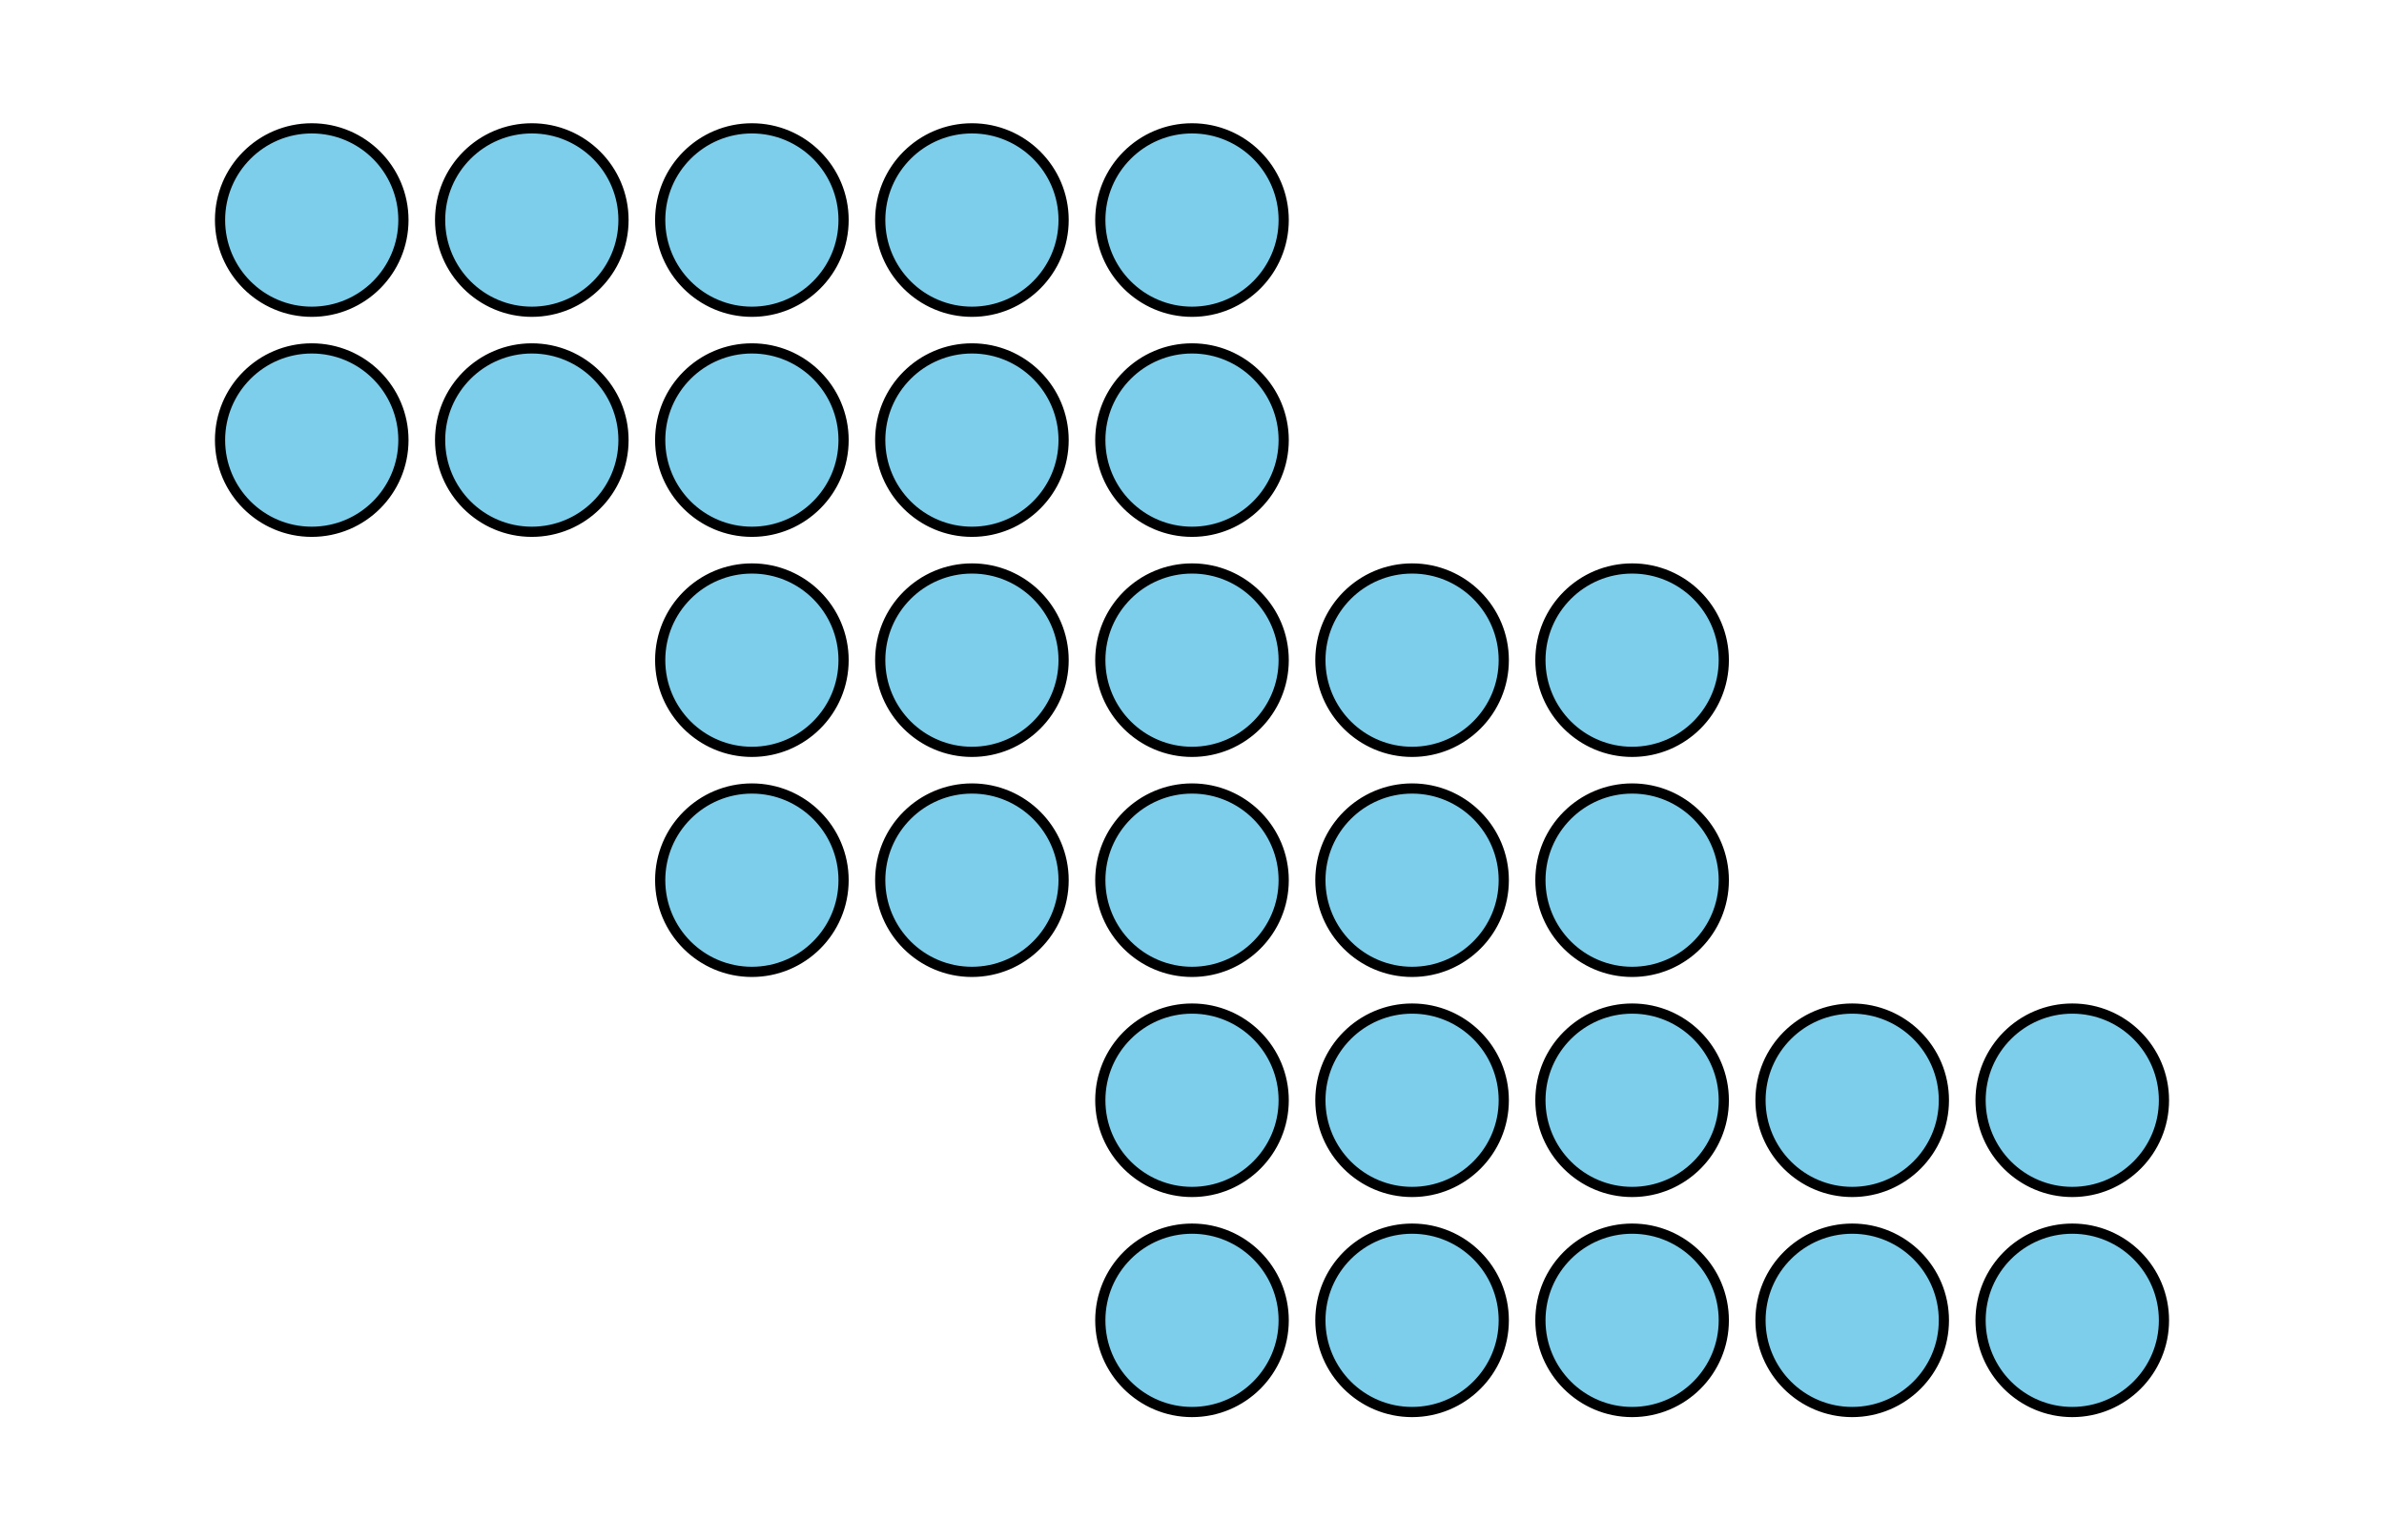 <?xml version='1.0' encoding='UTF-8'?>
<!-- This file was generated by dvisvgm 2.1.3 -->
<svg height='151.2pt' version='1.1' viewBox='-72 -72 234 151.2' width='234pt' xmlns='http://www.w3.org/2000/svg' xmlns:xlink='http://www.w3.org/1999/xlink'>
<defs>
<clipPath id='clip1'>
<path d='M-72 79.203V-72H162V79.203ZM162 -72'/>
</clipPath>
</defs>
<g id='page1'>
<path clip-path='url(#clip1)' d='M-32.402 -50.402C-32.402 -55.371 -36.43 -59.402 -41.402 -59.402C-46.371 -59.402 -50.402 -55.371 -50.402 -50.402C-50.402 -45.43 -46.371 -41.398 -41.402 -41.398C-36.43 -41.398 -32.402 -45.43 -32.402 -50.402Z' fill='#7dceeb'/>
<path clip-path='url(#clip1)' d='M-32.402 -50.402C-32.402 -55.371 -36.43 -59.402 -41.402 -59.402C-46.371 -59.402 -50.402 -55.371 -50.402 -50.402C-50.402 -45.43 -46.371 -41.398 -41.402 -41.398C-36.43 -41.398 -32.402 -45.43 -32.402 -50.402Z' fill='none' stroke='#000000' stroke-linejoin='bevel' stroke-miterlimit='10.037' stroke-width='1'/>
<path clip-path='url(#clip1)' d='M-10.801 -50.402C-10.801 -55.371 -14.828 -59.402 -19.801 -59.402C-24.77 -59.402 -28.801 -55.371 -28.801 -50.402C-28.801 -45.43 -24.77 -41.398 -19.801 -41.398C-14.828 -41.398 -10.801 -45.43 -10.801 -50.402Z' fill='#7dceeb'/>
<path clip-path='url(#clip1)' d='M-10.801 -50.402C-10.801 -55.371 -14.828 -59.402 -19.801 -59.402C-24.77 -59.402 -28.801 -55.371 -28.801 -50.402C-28.801 -45.43 -24.77 -41.398 -19.801 -41.398C-14.828 -41.398 -10.801 -45.43 -10.801 -50.402Z' fill='none' stroke='#000000' stroke-linejoin='bevel' stroke-miterlimit='10.037' stroke-width='1'/>
<path clip-path='url(#clip1)' d='M10.801 -50.402C10.801 -55.371 6.769 -59.402 1.801 -59.402C-3.172 -59.402 -7.199 -55.371 -7.199 -50.402C-7.199 -45.43 -3.172 -41.398 1.801 -41.398C6.769 -41.398 10.801 -45.43 10.801 -50.402Z' fill='#7dceeb'/>
<path clip-path='url(#clip1)' d='M10.801 -50.402C10.801 -55.371 6.769 -59.402 1.801 -59.402C-3.172 -59.402 -7.199 -55.371 -7.199 -50.402C-7.199 -45.43 -3.172 -41.398 1.801 -41.398C6.769 -41.398 10.801 -45.43 10.801 -50.402Z' fill='none' stroke='#000000' stroke-linejoin='bevel' stroke-miterlimit='10.037' stroke-width='1'/>
<path clip-path='url(#clip1)' d='M32.398 -50.402C32.398 -55.371 28.371 -59.402 23.398 -59.402C18.43 -59.402 14.398 -55.371 14.398 -50.402C14.398 -45.43 18.43 -41.398 23.398 -41.398C28.371 -41.398 32.398 -45.43 32.398 -50.402Z' fill='#7dceeb'/>
<path clip-path='url(#clip1)' d='M32.398 -50.402C32.398 -55.371 28.371 -59.402 23.398 -59.402C18.43 -59.402 14.398 -55.371 14.398 -50.402C14.398 -45.43 18.43 -41.398 23.398 -41.398C28.371 -41.398 32.398 -45.43 32.398 -50.402Z' fill='none' stroke='#000000' stroke-linejoin='bevel' stroke-miterlimit='10.037' stroke-width='1'/>
<path clip-path='url(#clip1)' d='M54 -50.402C54 -55.371 49.969 -59.402 45 -59.402S36 -55.371 36 -50.402C36 -45.43 40.031 -41.398 45 -41.398S54 -45.43 54 -50.402Z' fill='#7dceeb'/>
<path clip-path='url(#clip1)' d='M54 -50.402C54 -55.371 49.969 -59.402 45 -59.402S36 -55.371 36 -50.402C36 -45.43 40.031 -41.398 45 -41.398S54 -45.43 54 -50.402Z' fill='none' stroke='#000000' stroke-linejoin='bevel' stroke-miterlimit='10.037' stroke-width='1'/>
<path clip-path='url(#clip1)' d='M-32.402 -28.801C-32.402 -33.77 -36.43 -37.801 -41.402 -37.801C-46.371 -37.801 -50.402 -33.77 -50.402 -28.801C-50.402 -23.828 -46.371 -19.801 -41.402 -19.801C-36.43 -19.801 -32.402 -23.828 -32.402 -28.801Z' fill='#7dceeb'/>
<path clip-path='url(#clip1)' d='M-32.402 -28.801C-32.402 -33.77 -36.43 -37.801 -41.402 -37.801C-46.371 -37.801 -50.402 -33.77 -50.402 -28.801C-50.402 -23.828 -46.371 -19.801 -41.402 -19.801C-36.43 -19.801 -32.402 -23.828 -32.402 -28.801Z' fill='none' stroke='#000000' stroke-linejoin='bevel' stroke-miterlimit='10.037' stroke-width='1'/>
<path clip-path='url(#clip1)' d='M-10.801 -28.801C-10.801 -33.77 -14.828 -37.801 -19.801 -37.801C-24.77 -37.801 -28.801 -33.77 -28.801 -28.801C-28.801 -23.828 -24.77 -19.801 -19.801 -19.801C-14.828 -19.801 -10.801 -23.828 -10.801 -28.801Z' fill='#7dceeb'/>
<path clip-path='url(#clip1)' d='M-10.801 -28.801C-10.801 -33.77 -14.828 -37.801 -19.801 -37.801C-24.77 -37.801 -28.801 -33.77 -28.801 -28.801C-28.801 -23.828 -24.77 -19.801 -19.801 -19.801C-14.828 -19.801 -10.801 -23.828 -10.801 -28.801Z' fill='none' stroke='#000000' stroke-linejoin='bevel' stroke-miterlimit='10.037' stroke-width='1'/>
<path clip-path='url(#clip1)' d='M10.801 -28.801C10.801 -33.77 6.769 -37.801 1.801 -37.801C-3.172 -37.801 -7.199 -33.77 -7.199 -28.801C-7.199 -23.828 -3.172 -19.801 1.801 -19.801C6.769 -19.801 10.801 -23.828 10.801 -28.801Z' fill='#7dceeb'/>
<path clip-path='url(#clip1)' d='M10.801 -28.801C10.801 -33.77 6.769 -37.801 1.801 -37.801C-3.172 -37.801 -7.199 -33.77 -7.199 -28.801C-7.199 -23.828 -3.172 -19.801 1.801 -19.801C6.769 -19.801 10.801 -23.828 10.801 -28.801Z' fill='none' stroke='#000000' stroke-linejoin='bevel' stroke-miterlimit='10.037' stroke-width='1'/>
<path clip-path='url(#clip1)' d='M32.398 -28.801C32.398 -33.77 28.371 -37.801 23.398 -37.801C18.43 -37.801 14.398 -33.77 14.398 -28.801C14.398 -23.828 18.43 -19.801 23.398 -19.801C28.371 -19.801 32.398 -23.828 32.398 -28.801Z' fill='#7dceeb'/>
<path clip-path='url(#clip1)' d='M32.398 -28.801C32.398 -33.77 28.371 -37.801 23.398 -37.801C18.43 -37.801 14.398 -33.77 14.398 -28.801C14.398 -23.828 18.43 -19.801 23.398 -19.801C28.371 -19.801 32.398 -23.828 32.398 -28.801Z' fill='none' stroke='#000000' stroke-linejoin='bevel' stroke-miterlimit='10.037' stroke-width='1'/>
<path clip-path='url(#clip1)' d='M54 -28.801C54 -33.77 49.969 -37.801 45 -37.801S36 -33.77 36 -28.801C36 -23.828 40.031 -19.801 45 -19.801S54 -23.828 54 -28.801Z' fill='#7dceeb'/>
<path clip-path='url(#clip1)' d='M54 -28.801C54 -33.77 49.969 -37.801 45 -37.801S36 -33.77 36 -28.801C36 -23.828 40.031 -19.801 45 -19.801S54 -23.828 54 -28.801Z' fill='none' stroke='#000000' stroke-linejoin='bevel' stroke-miterlimit='10.037' stroke-width='1'/>
<path clip-path='url(#clip1)' d='M140.402 57.602C140.402 52.629 136.371 48.602 131.402 48.602C126.43 48.602 122.402 52.629 122.402 57.602C122.402 62.57 126.43 66.602 131.402 66.602C136.371 66.602 140.402 62.57 140.402 57.602Z' fill='#7dceeb'/>
<path clip-path='url(#clip1)' d='M140.402 57.602C140.402 52.629 136.371 48.602 131.402 48.602C126.43 48.602 122.402 52.629 122.402 57.602C122.402 62.57 126.43 66.602 131.402 66.602C136.371 66.602 140.402 62.57 140.402 57.602Z' fill='none' stroke='#000000' stroke-linejoin='bevel' stroke-miterlimit='10.037' stroke-width='1'/>
<path clip-path='url(#clip1)' d='M118.801 57.602C118.801 52.629 114.769 48.602 109.801 48.602C104.828 48.602 100.801 52.629 100.801 57.602C100.801 62.57 104.828 66.602 109.801 66.602C114.769 66.602 118.801 62.57 118.801 57.602Z' fill='#7dceeb'/>
<path clip-path='url(#clip1)' d='M118.801 57.602C118.801 52.629 114.769 48.602 109.801 48.602C104.828 48.602 100.801 52.629 100.801 57.602C100.801 62.57 104.828 66.602 109.801 66.602C114.769 66.602 118.801 62.57 118.801 57.602Z' fill='none' stroke='#000000' stroke-linejoin='bevel' stroke-miterlimit='10.037' stroke-width='1'/>
<path clip-path='url(#clip1)' d='M97.199 57.602C97.199 52.629 93.172 48.602 88.199 48.602C83.231 48.602 79.199 52.629 79.199 57.602C79.199 62.57 83.231 66.602 88.199 66.602C93.172 66.602 97.199 62.57 97.199 57.602Z' fill='#7dceeb'/>
<path clip-path='url(#clip1)' d='M97.199 57.602C97.199 52.629 93.172 48.602 88.199 48.602C83.231 48.602 79.199 52.629 79.199 57.602C79.199 62.57 83.231 66.602 88.199 66.602C93.172 66.602 97.199 62.57 97.199 57.602Z' fill='none' stroke='#000000' stroke-linejoin='bevel' stroke-miterlimit='10.037' stroke-width='1'/>
<path clip-path='url(#clip1)' d='M75.602 57.602C75.602 52.629 71.57 48.602 66.602 48.602C61.629 48.602 57.602 52.629 57.602 57.602C57.602 62.57 61.629 66.602 66.602 66.602C71.57 66.602 75.602 62.57 75.602 57.602Z' fill='#7dceeb'/>
<path clip-path='url(#clip1)' d='M75.602 57.602C75.602 52.629 71.57 48.602 66.602 48.602C61.629 48.602 57.602 52.629 57.602 57.602C57.602 62.57 61.629 66.602 66.602 66.602C71.57 66.602 75.602 62.57 75.602 57.602Z' fill='none' stroke='#000000' stroke-linejoin='bevel' stroke-miterlimit='10.037' stroke-width='1'/>
<path clip-path='url(#clip1)' d='M54 57.602C54 52.629 49.969 48.602 45 48.602S36 52.629 36 57.602C36 62.57 40.031 66.602 45 66.602S54 62.57 54 57.602Z' fill='#7dceeb'/>
<path clip-path='url(#clip1)' d='M54 57.602C54 52.629 49.969 48.602 45 48.602S36 52.629 36 57.602C36 62.57 40.031 66.602 45 66.602S54 62.57 54 57.602Z' fill='none' stroke='#000000' stroke-linejoin='bevel' stroke-miterlimit='10.037' stroke-width='1'/>
<path clip-path='url(#clip1)' d='M140.402 36C140.402 31.031 136.371 27 131.402 27C126.43 27 122.402 31.031 122.402 36C122.402 40.973 126.43 45 131.402 45C136.371 45 140.402 40.973 140.402 36Z' fill='#7dceeb'/>
<path clip-path='url(#clip1)' d='M140.402 36C140.402 31.031 136.371 27 131.402 27C126.43 27 122.402 31.031 122.402 36C122.402 40.973 126.43 45 131.402 45C136.371 45 140.402 40.973 140.402 36Z' fill='none' stroke='#000000' stroke-linejoin='bevel' stroke-miterlimit='10.037' stroke-width='1'/>
<path clip-path='url(#clip1)' d='M118.801 36C118.801 31.031 114.769 27 109.801 27C104.828 27 100.801 31.031 100.801 36C100.801 40.973 104.828 45 109.801 45C114.769 45 118.801 40.973 118.801 36Z' fill='#7dceeb'/>
<path clip-path='url(#clip1)' d='M118.801 36C118.801 31.031 114.769 27 109.801 27C104.828 27 100.801 31.031 100.801 36C100.801 40.973 104.828 45 109.801 45C114.769 45 118.801 40.973 118.801 36Z' fill='none' stroke='#000000' stroke-linejoin='bevel' stroke-miterlimit='10.037' stroke-width='1'/>
<path clip-path='url(#clip1)' d='M97.199 36C97.199 31.031 93.172 27 88.199 27C83.231 27 79.199 31.031 79.199 36C79.199 40.973 83.231 45 88.199 45C93.172 45 97.199 40.973 97.199 36Z' fill='#7dceeb'/>
<path clip-path='url(#clip1)' d='M97.199 36C97.199 31.031 93.172 27 88.199 27C83.231 27 79.199 31.031 79.199 36C79.199 40.973 83.231 45 88.199 45C93.172 45 97.199 40.973 97.199 36Z' fill='none' stroke='#000000' stroke-linejoin='bevel' stroke-miterlimit='10.037' stroke-width='1'/>
<path clip-path='url(#clip1)' d='M75.602 36C75.602 31.031 71.57 27 66.602 27C61.629 27 57.602 31.031 57.602 36C57.602 40.973 61.629 45 66.602 45C71.57 45 75.602 40.973 75.602 36Z' fill='#7dceeb'/>
<path clip-path='url(#clip1)' d='M75.602 36C75.602 31.031 71.57 27 66.602 27C61.629 27 57.602 31.031 57.602 36C57.602 40.973 61.629 45 66.602 45C71.57 45 75.602 40.973 75.602 36Z' fill='none' stroke='#000000' stroke-linejoin='bevel' stroke-miterlimit='10.037' stroke-width='1'/>
<path clip-path='url(#clip1)' d='M54 36C54 31.031 49.969 27 45 27S36 31.031 36 36C36 40.973 40.031 45 45 45S54 40.973 54 36Z' fill='#7dceeb'/>
<path clip-path='url(#clip1)' d='M54 36C54 31.031 49.969 27 45 27S36 31.031 36 36C36 40.973 40.031 45 45 45S54 40.973 54 36Z' fill='none' stroke='#000000' stroke-linejoin='bevel' stroke-miterlimit='10.037' stroke-width='1'/>
<path clip-path='url(#clip1)' d='M54 -7.199C54 -12.172 49.969 -16.199 45 -16.199S36 -12.172 36 -7.199C36 -2.23 40.031 1.801 45 1.801S54 -2.23 54 -7.199Z' fill='#7dceeb'/>
<path clip-path='url(#clip1)' d='M54 -7.199C54 -12.172 49.969 -16.199 45 -16.199S36 -12.172 36 -7.199C36 -2.23 40.031 1.801 45 1.801S54 -2.23 54 -7.199Z' fill='none' stroke='#000000' stroke-linejoin='bevel' stroke-miterlimit='10.037' stroke-width='1'/>
<path clip-path='url(#clip1)' d='M54 14.398C54 9.43 49.969 5.398 45 5.398S36 9.43 36 14.398C36 19.371 40.031 23.398 45 23.398S54 19.371 54 14.398Z' fill='#7dceeb'/>
<path clip-path='url(#clip1)' d='M54 14.398C54 9.43 49.969 5.398 45 5.398S36 9.43 36 14.398C36 19.371 40.031 23.398 45 23.398S54 19.371 54 14.398Z' fill='none' stroke='#000000' stroke-linejoin='bevel' stroke-miterlimit='10.037' stroke-width='1'/>
<path clip-path='url(#clip1)' d='M75.602 -7.199C75.602 -12.172 71.57 -16.199 66.602 -16.199C61.629 -16.199 57.602 -12.172 57.602 -7.199C57.602 -2.23 61.629 1.801 66.602 1.801C71.57 1.801 75.602 -2.23 75.602 -7.199Z' fill='#7dceeb'/>
<path clip-path='url(#clip1)' d='M75.602 -7.199C75.602 -12.172 71.57 -16.199 66.602 -16.199C61.629 -16.199 57.602 -12.172 57.602 -7.199C57.602 -2.23 61.629 1.801 66.602 1.801C71.57 1.801 75.602 -2.23 75.602 -7.199Z' fill='none' stroke='#000000' stroke-linejoin='bevel' stroke-miterlimit='10.037' stroke-width='1'/>
<path clip-path='url(#clip1)' d='M75.602 14.398C75.602 9.43 71.57 5.398 66.602 5.398C61.629 5.398 57.602 9.43 57.602 14.398C57.602 19.371 61.629 23.398 66.602 23.398C71.57 23.398 75.602 19.371 75.602 14.398Z' fill='#7dceeb'/>
<path clip-path='url(#clip1)' d='M75.602 14.398C75.602 9.43 71.57 5.398 66.602 5.398C61.629 5.398 57.602 9.43 57.602 14.398C57.602 19.371 61.629 23.398 66.602 23.398C71.57 23.398 75.602 19.371 75.602 14.398Z' fill='none' stroke='#000000' stroke-linejoin='bevel' stroke-miterlimit='10.037' stroke-width='1'/>
<path clip-path='url(#clip1)' d='M32.398 -7.199C32.398 -12.172 28.371 -16.199 23.398 -16.199C18.43 -16.199 14.398 -12.172 14.398 -7.199C14.398 -2.23 18.43 1.801 23.398 1.801C28.371 1.801 32.398 -2.23 32.398 -7.199Z' fill='#7dceeb'/>
<path clip-path='url(#clip1)' d='M32.398 -7.199C32.398 -12.172 28.371 -16.199 23.398 -16.199C18.43 -16.199 14.398 -12.172 14.398 -7.199C14.398 -2.23 18.43 1.801 23.398 1.801C28.371 1.801 32.398 -2.23 32.398 -7.199Z' fill='none' stroke='#000000' stroke-linejoin='bevel' stroke-miterlimit='10.037' stroke-width='1'/>
<path clip-path='url(#clip1)' d='M32.398 14.398C32.398 9.43 28.371 5.398 23.398 5.398C18.43 5.398 14.398 9.43 14.398 14.398C14.398 19.371 18.43 23.398 23.398 23.398C28.371 23.398 32.398 19.371 32.398 14.398Z' fill='#7dceeb'/>
<path clip-path='url(#clip1)' d='M32.398 14.398C32.398 9.43 28.371 5.398 23.398 5.398C18.43 5.398 14.398 9.43 14.398 14.398C14.398 19.371 18.43 23.398 23.398 23.398C28.371 23.398 32.398 19.371 32.398 14.398Z' fill='none' stroke='#000000' stroke-linejoin='bevel' stroke-miterlimit='10.037' stroke-width='1'/>
<path clip-path='url(#clip1)' d='M97.199 -7.199C97.199 -12.172 93.172 -16.199 88.199 -16.199C83.231 -16.199 79.199 -12.172 79.199 -7.199C79.199 -2.23 83.231 1.801 88.199 1.801C93.172 1.801 97.199 -2.23 97.199 -7.199Z' fill='#7dceeb'/>
<path clip-path='url(#clip1)' d='M97.199 -7.199C97.199 -12.172 93.172 -16.199 88.199 -16.199C83.231 -16.199 79.199 -12.172 79.199 -7.199C79.199 -2.23 83.231 1.801 88.199 1.801C93.172 1.801 97.199 -2.23 97.199 -7.199Z' fill='none' stroke='#000000' stroke-linejoin='bevel' stroke-miterlimit='10.037' stroke-width='1'/>
<path clip-path='url(#clip1)' d='M97.199 14.398C97.199 9.43 93.172 5.398 88.199 5.398C83.231 5.398 79.199 9.43 79.199 14.398C79.199 19.371 83.231 23.398 88.199 23.398C93.172 23.398 97.199 19.371 97.199 14.398Z' fill='#7dceeb'/>
<path clip-path='url(#clip1)' d='M97.199 14.398C97.199 9.43 93.172 5.398 88.199 5.398C83.231 5.398 79.199 9.43 79.199 14.398C79.199 19.371 83.231 23.398 88.199 23.398C93.172 23.398 97.199 19.371 97.199 14.398Z' fill='none' stroke='#000000' stroke-linejoin='bevel' stroke-miterlimit='10.037' stroke-width='1'/>
<path clip-path='url(#clip1)' d='M10.801 -7.199C10.801 -12.172 6.769 -16.199 1.801 -16.199C-3.172 -16.199 -7.199 -12.172 -7.199 -7.199C-7.199 -2.23 -3.172 1.801 1.801 1.801C6.769 1.801 10.801 -2.23 10.801 -7.199Z' fill='#7dceeb'/>
<path clip-path='url(#clip1)' d='M10.801 -7.199C10.801 -12.172 6.769 -16.199 1.801 -16.199C-3.172 -16.199 -7.199 -12.172 -7.199 -7.199C-7.199 -2.23 -3.172 1.801 1.801 1.801C6.769 1.801 10.801 -2.23 10.801 -7.199Z' fill='none' stroke='#000000' stroke-linejoin='bevel' stroke-miterlimit='10.037' stroke-width='1'/>
<path clip-path='url(#clip1)' d='M10.801 14.398C10.801 9.43 6.769 5.398 1.801 5.398C-3.172 5.398 -7.199 9.43 -7.199 14.398C-7.199 19.371 -3.172 23.398 1.801 23.398C6.769 23.398 10.801 19.371 10.801 14.398Z' fill='#7dceeb'/>
<path clip-path='url(#clip1)' d='M10.801 14.398C10.801 9.43 6.769 5.398 1.801 5.398C-3.172 5.398 -7.199 9.43 -7.199 14.398C-7.199 19.371 -3.172 23.398 1.801 23.398C6.769 23.398 10.801 19.371 10.801 14.398Z' fill='none' stroke='#000000' stroke-linejoin='bevel' stroke-miterlimit='10.037' stroke-width='1'/>
</g>
</svg>